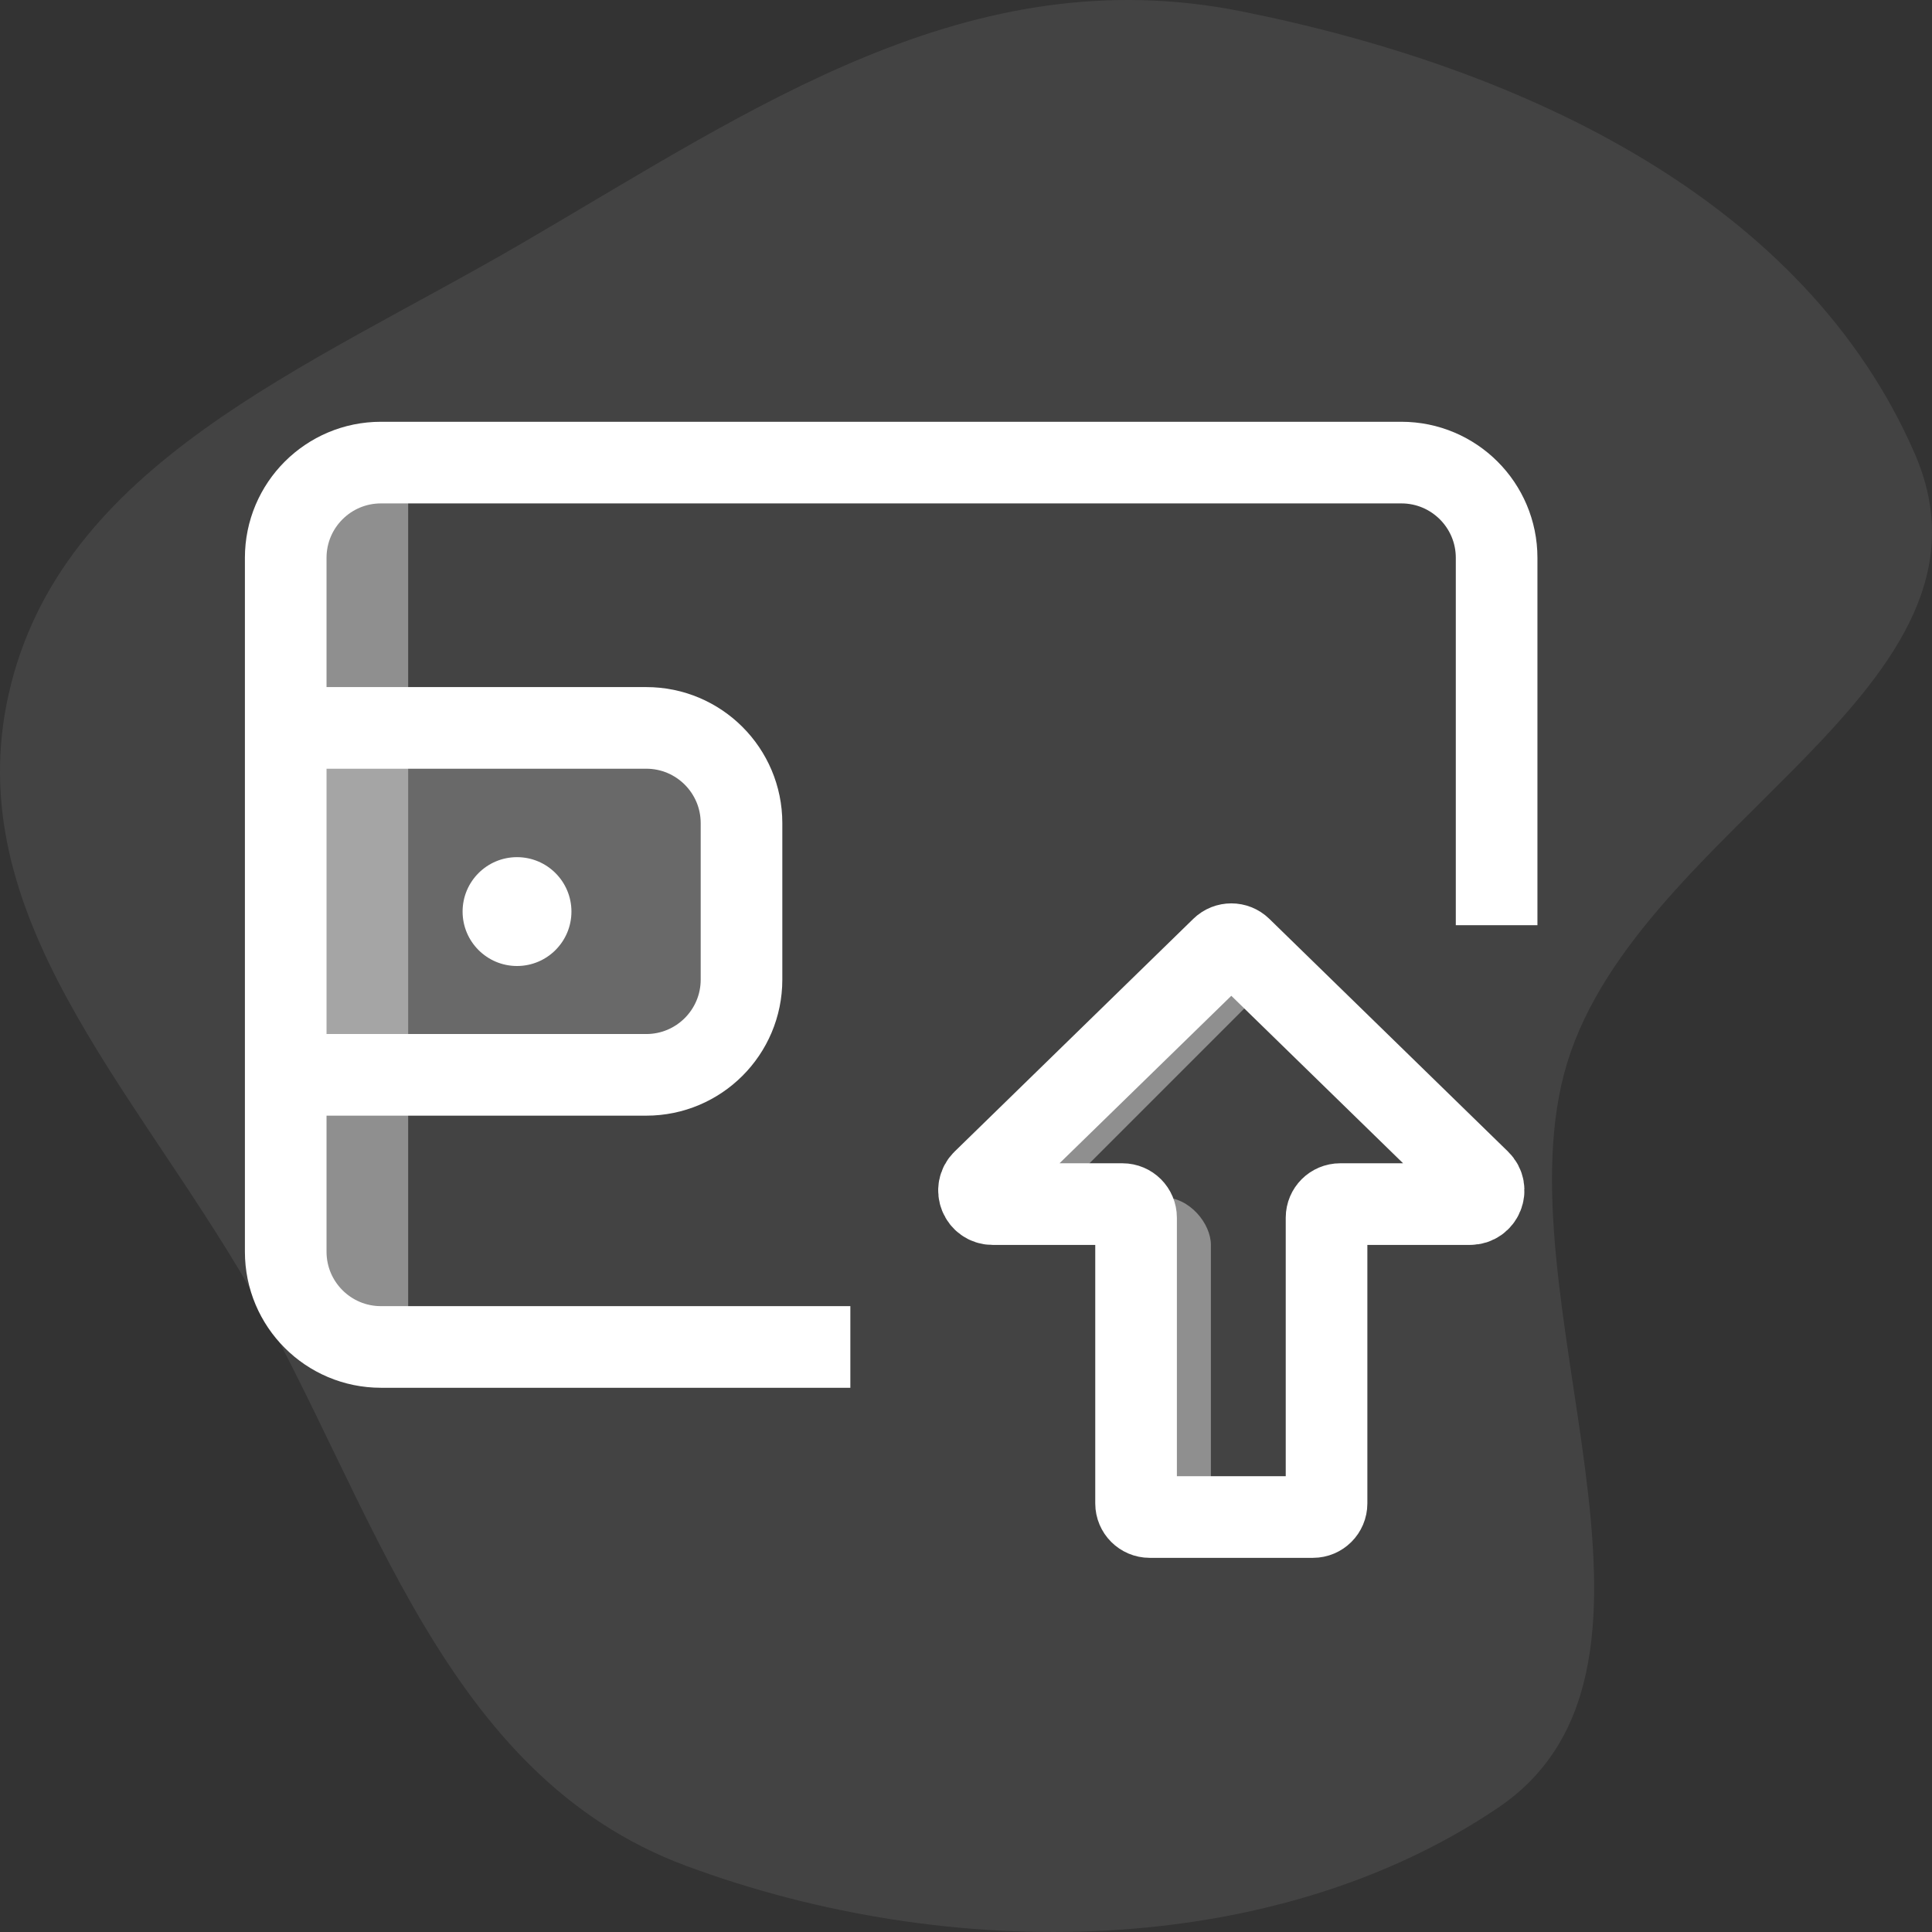 <svg width="142" height="142" viewBox="0 0 142 142" fill="none" xmlns="http://www.w3.org/2000/svg">
<rect x="0" y="0" width="142" height="142" fill="#333333" stroke="none"/>
<g id="Property 1=Variant2">
<path id="Vector 100" d="M110 68V41C110 37.134 106.866 34 103 34H28C24.134 34 21 37.134 21 41V53.5M62.5 99H28C24.134 99 21 95.866 21 92V79M21 53.5H47.5C51.366 53.5 54.5 56.634 54.5 60.5V72C54.5 75.866 51.366 79 47.5 79H21M21 53.5V79" stroke="white" stroke-width="6"/>
<path id="Vector 101" d="M84.5 111.5H96.5C97.052 111.5 97.5 111.052 97.5 110.5V89.5C97.5 88.948 97.948 88.5 98.5 88.5H108.042C108.939 88.5 109.382 87.41 108.74 86.784L91.198 69.681C90.81 69.302 90.19 69.302 89.802 69.681L72.26 86.784C71.618 87.41 72.061 88.5 72.958 88.5H82.5C83.052 88.5 83.5 88.948 83.5 89.5V110.5C83.5 111.052 83.948 111.5 84.5 111.5Z" stroke="white" stroke-width="6"/>
<circle id="Ellipse 22" cx="38" cy="67" r="4" fill="white"/>
<rect id="Rectangle 189" opacity="0.4" x="21" y="36" width="9" height="61" fill="white"/>
<rect id="Rectangle 190" opacity="0.4" x="82" y="88" width="7" height="25" rx="3.5" fill="white"/>
<rect id="Rectangle 191" opacity="0.4" x="91.439" y="69.762" width="3.094" height="25" rx="1.547" transform="rotate(45 91.439 69.762)" fill="white"/>
<path id="Vector 20" opacity="0.2" d="M23 54H52V79H23V54Z" fill="white"/>
<path id="Vector" opacity="0.08" fill-rule="evenodd" clip-rule="evenodd" d="M18.35 94.654C9.772 79.821 -2.991 67.232 0.632 51.041C4.425 34.09 22.5 27.119 38.374 17.874C55.385 7.966 71.25 -3.174 91.276 0.84C112.409 5.076 132.706 14.91 140.728 33.331C148.194 50.473 120.578 60.592 115.195 78.092C109.955 95.129 125.608 122.382 110.117 132.859C93.601 144.03 69.84 144.35 50.417 137.133C32.47 130.465 27.412 110.325 18.35 94.654Z" fill="white"/>
</g>
</svg>
